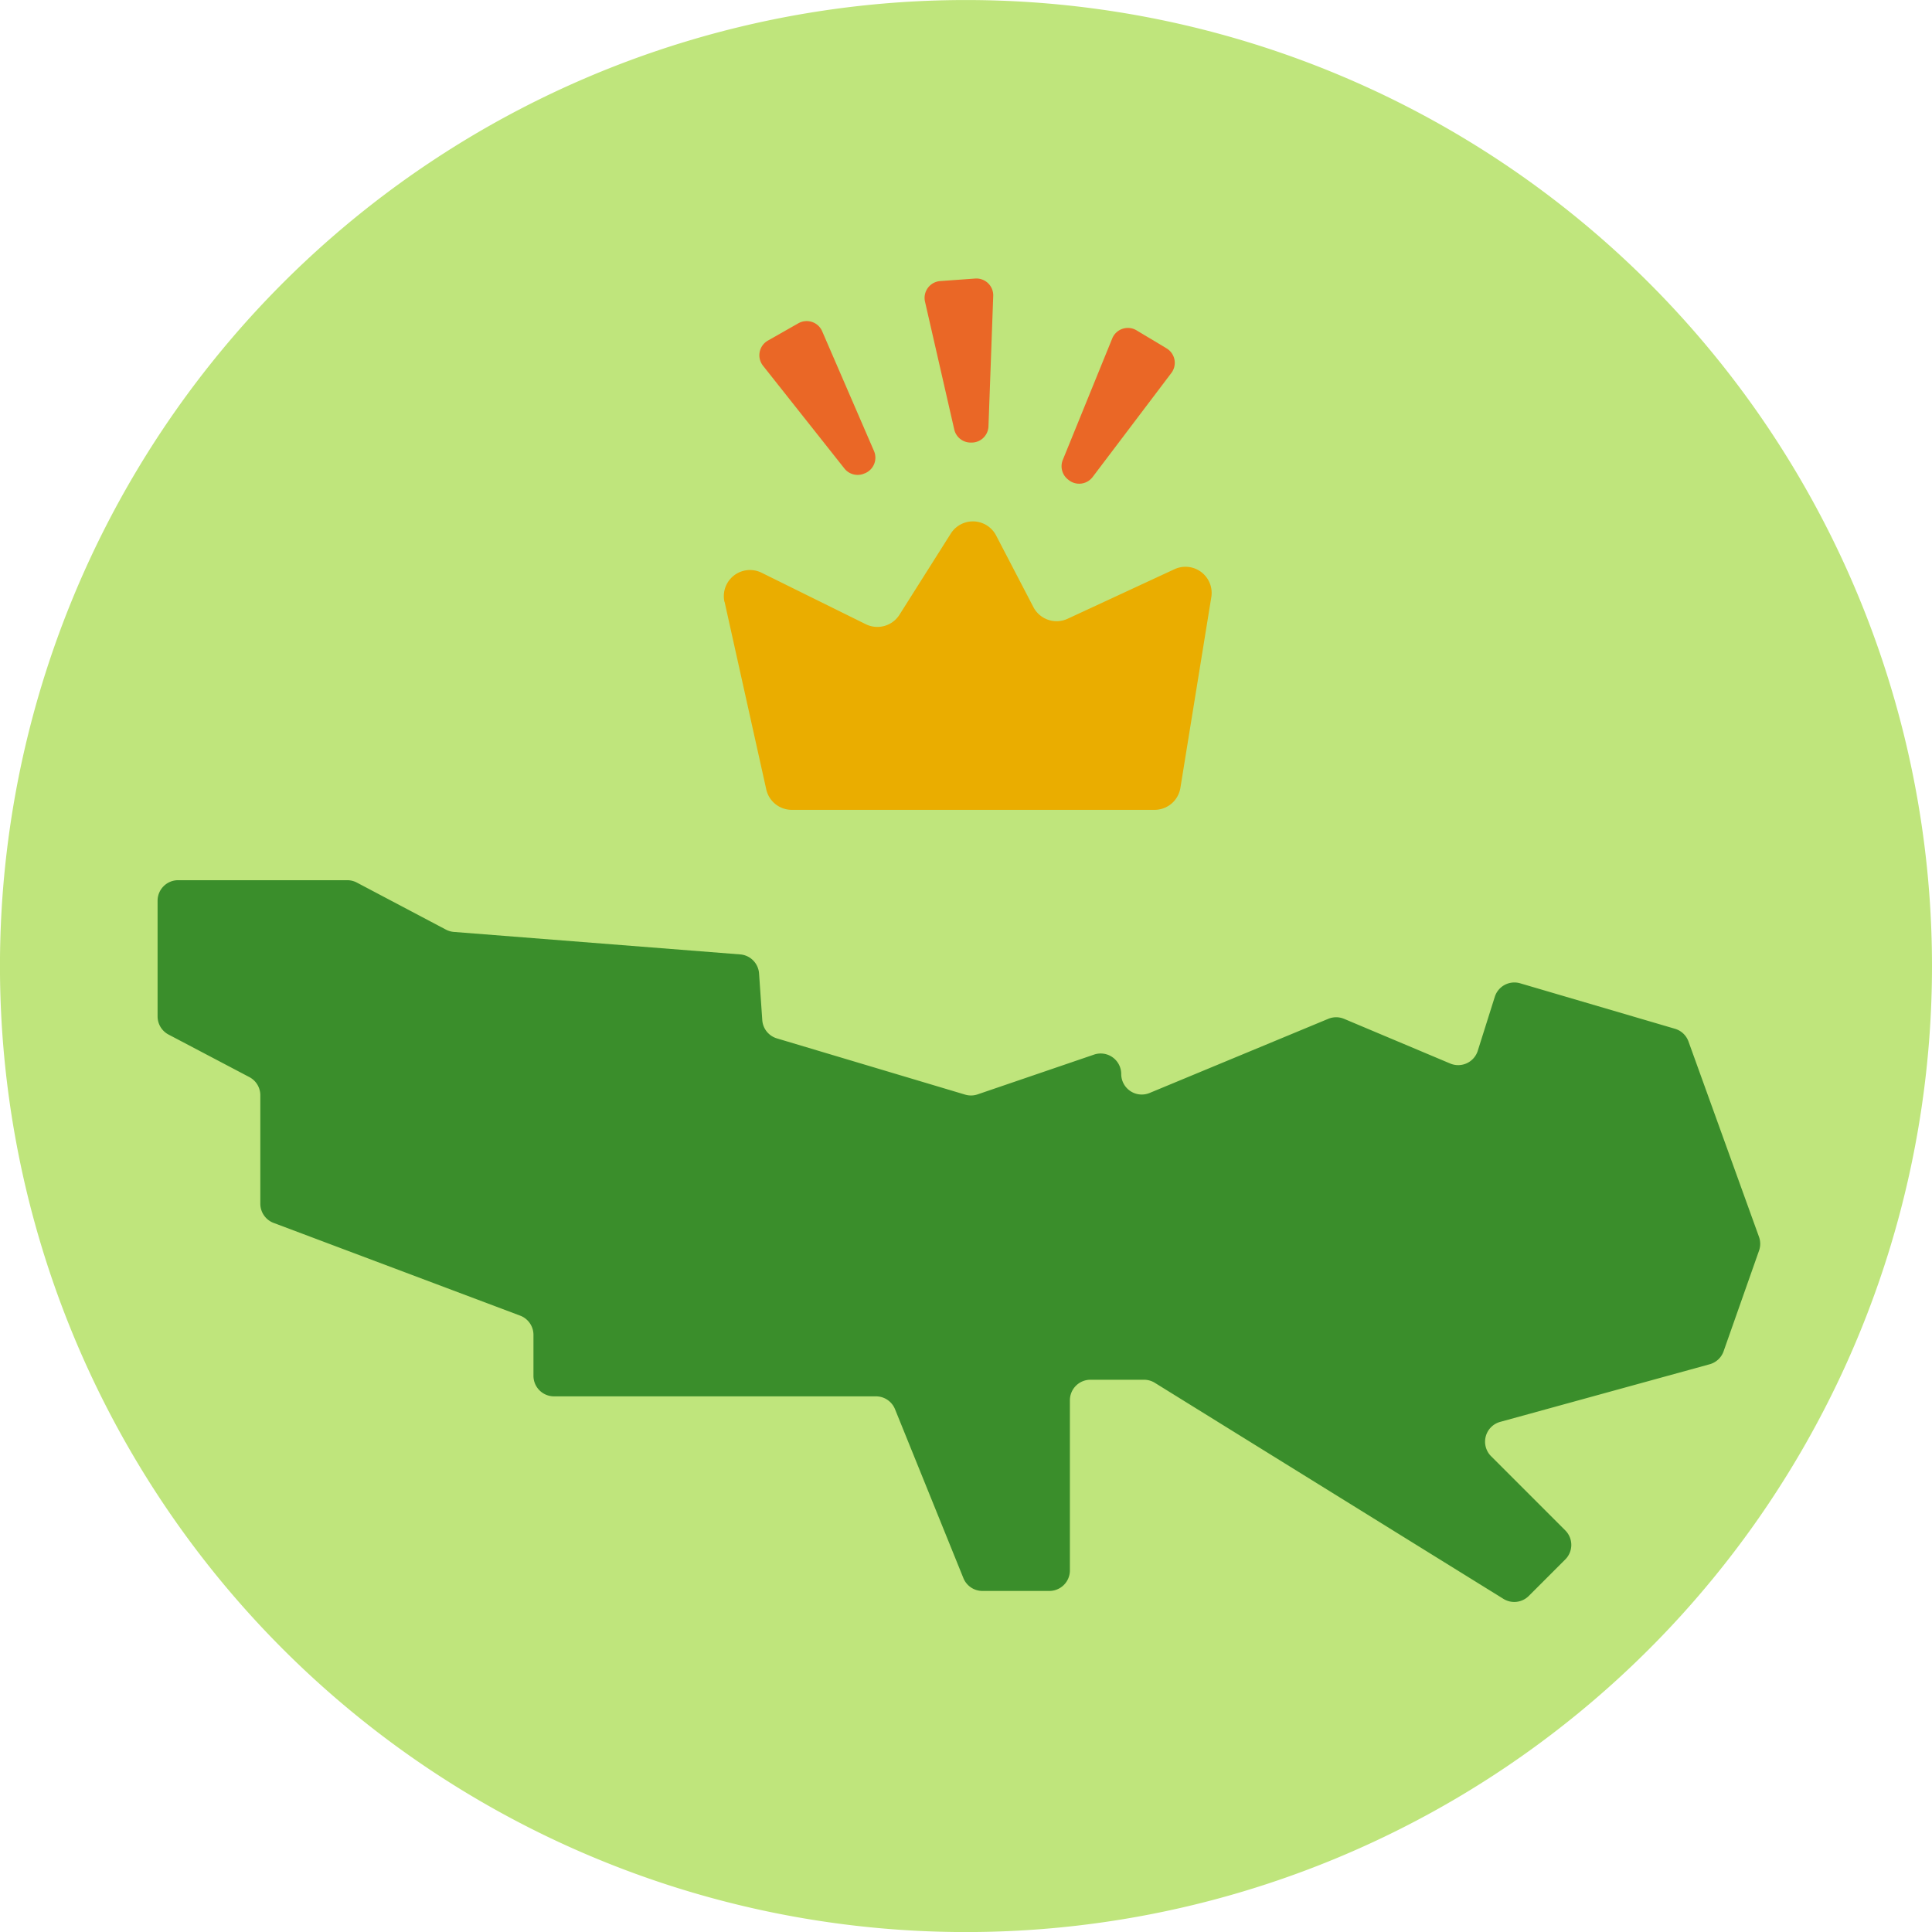 <svg data-name="グループ 5409" xmlns="http://www.w3.org/2000/svg" width="64.255" height="64.255" viewBox="0 0 64.255 64.255"><defs><clipPath id="a"><path data-name="長方形 2603" fill="none" d="M0 0h64.255v64.255H0z"/></clipPath></defs><g data-name="グループ 4391" clip-path="url(#a)"><path data-name="パス 45127" d="M64.255 32.128A32.128 32.128 0 1132.128.001a32.128 32.128 0 0132.127 32.127" fill="#bfe57c"/><path data-name="パス 45128" d="M5.241 29.958v3.85a.683.683 0 00.365.6l2.687 1.414a.683.683 0 01.365.6v3.611a.683.683 0 00.442.639l8.2 3.084a.683.683 0 01.442.639v1.362a.683.683 0 00.683.683h10.708a.683.683 0 01.633.426l2.275 5.62a.683.683 0 00.633.426H34.9a.683.683 0 00.683-.683v-5.658a.683.683 0 01.683-.683h1.778a.683.683 0 01.36.1l11.6 7.189a.683.683 0 00.842-.1l1.213-1.213a.683.683 0 000-.965l-2.468-2.468a.683.683 0 01.3-1.141l6.97-1.917a.683.683 0 00.463-.432l1.178-3.345a.682.682 0 000-.458l-2.346-6.5a.683.683 0 00-.45-.423l-5.148-1.512a.683.683 0 00-.844.45l-.566 1.794a.683.683 0 01-.916.424l-3.53-1.486a.682.682 0 00-.527 0l-5.94 2.465a.683.683 0 01-.945-.631.683.683 0 00-.9-.646l-3.876 1.324a.682.682 0 01-.416.008l-6.26-1.87a.683.683 0 01-.486-.607l-.107-1.552a.683.683 0 00-.628-.634l-9.522-.748a.684.684 0 01-.265-.077l-2.962-1.564a.681.681 0 00-.319-.079H5.924a.683.683 0 00-.683.683" fill="#3a8e2b"/><path data-name="パス 45129" d="M28.761 15.744l.029-.014a.56.56 0 00.277-.731l-1.723-3.982a.561.561 0 00-.792-.265l-1.014.576a.561.561 0 00-.162.835l2.708 3.419a.561.561 0 00.676.16" fill="#ea6726"/><path data-name="パス 45130" d="M32.278 14.719h.032a.56.56 0 00.565-.54l.158-4.336a.56.56 0 00-.6-.579l-1.163.084a.561.561 0 00-.506.684l.973 4.252a.56.56 0 00.542.435" fill="#ea6726"/><path data-name="パス 45131" d="M35.54 15.964l.026.019a.561.561 0 00.773-.118l2.618-3.46a.56.56 0 00-.159-.819l-1-.6a.561.561 0 00-.807.27l-1.644 4.04a.56.56 0 00.194.667" fill="#ea6726"/><path data-name="パス 45132" d="M24.098 20.015l1.386 6.238a.87.87 0 00.849.681h12.066a.87.87 0 00.859-.731l1.028-6.343a.87.87 0 00-1.225-.929l-3.554 1.648a.87.87 0 01-1.138-.388l-1.24-2.382a.87.87 0 00-1.507-.064l-1.707 2.7a.87.87 0 01-1.121.315l-3.465-1.712a.87.87 0 00-1.235.969" fill="#eaad00"/></g></svg>